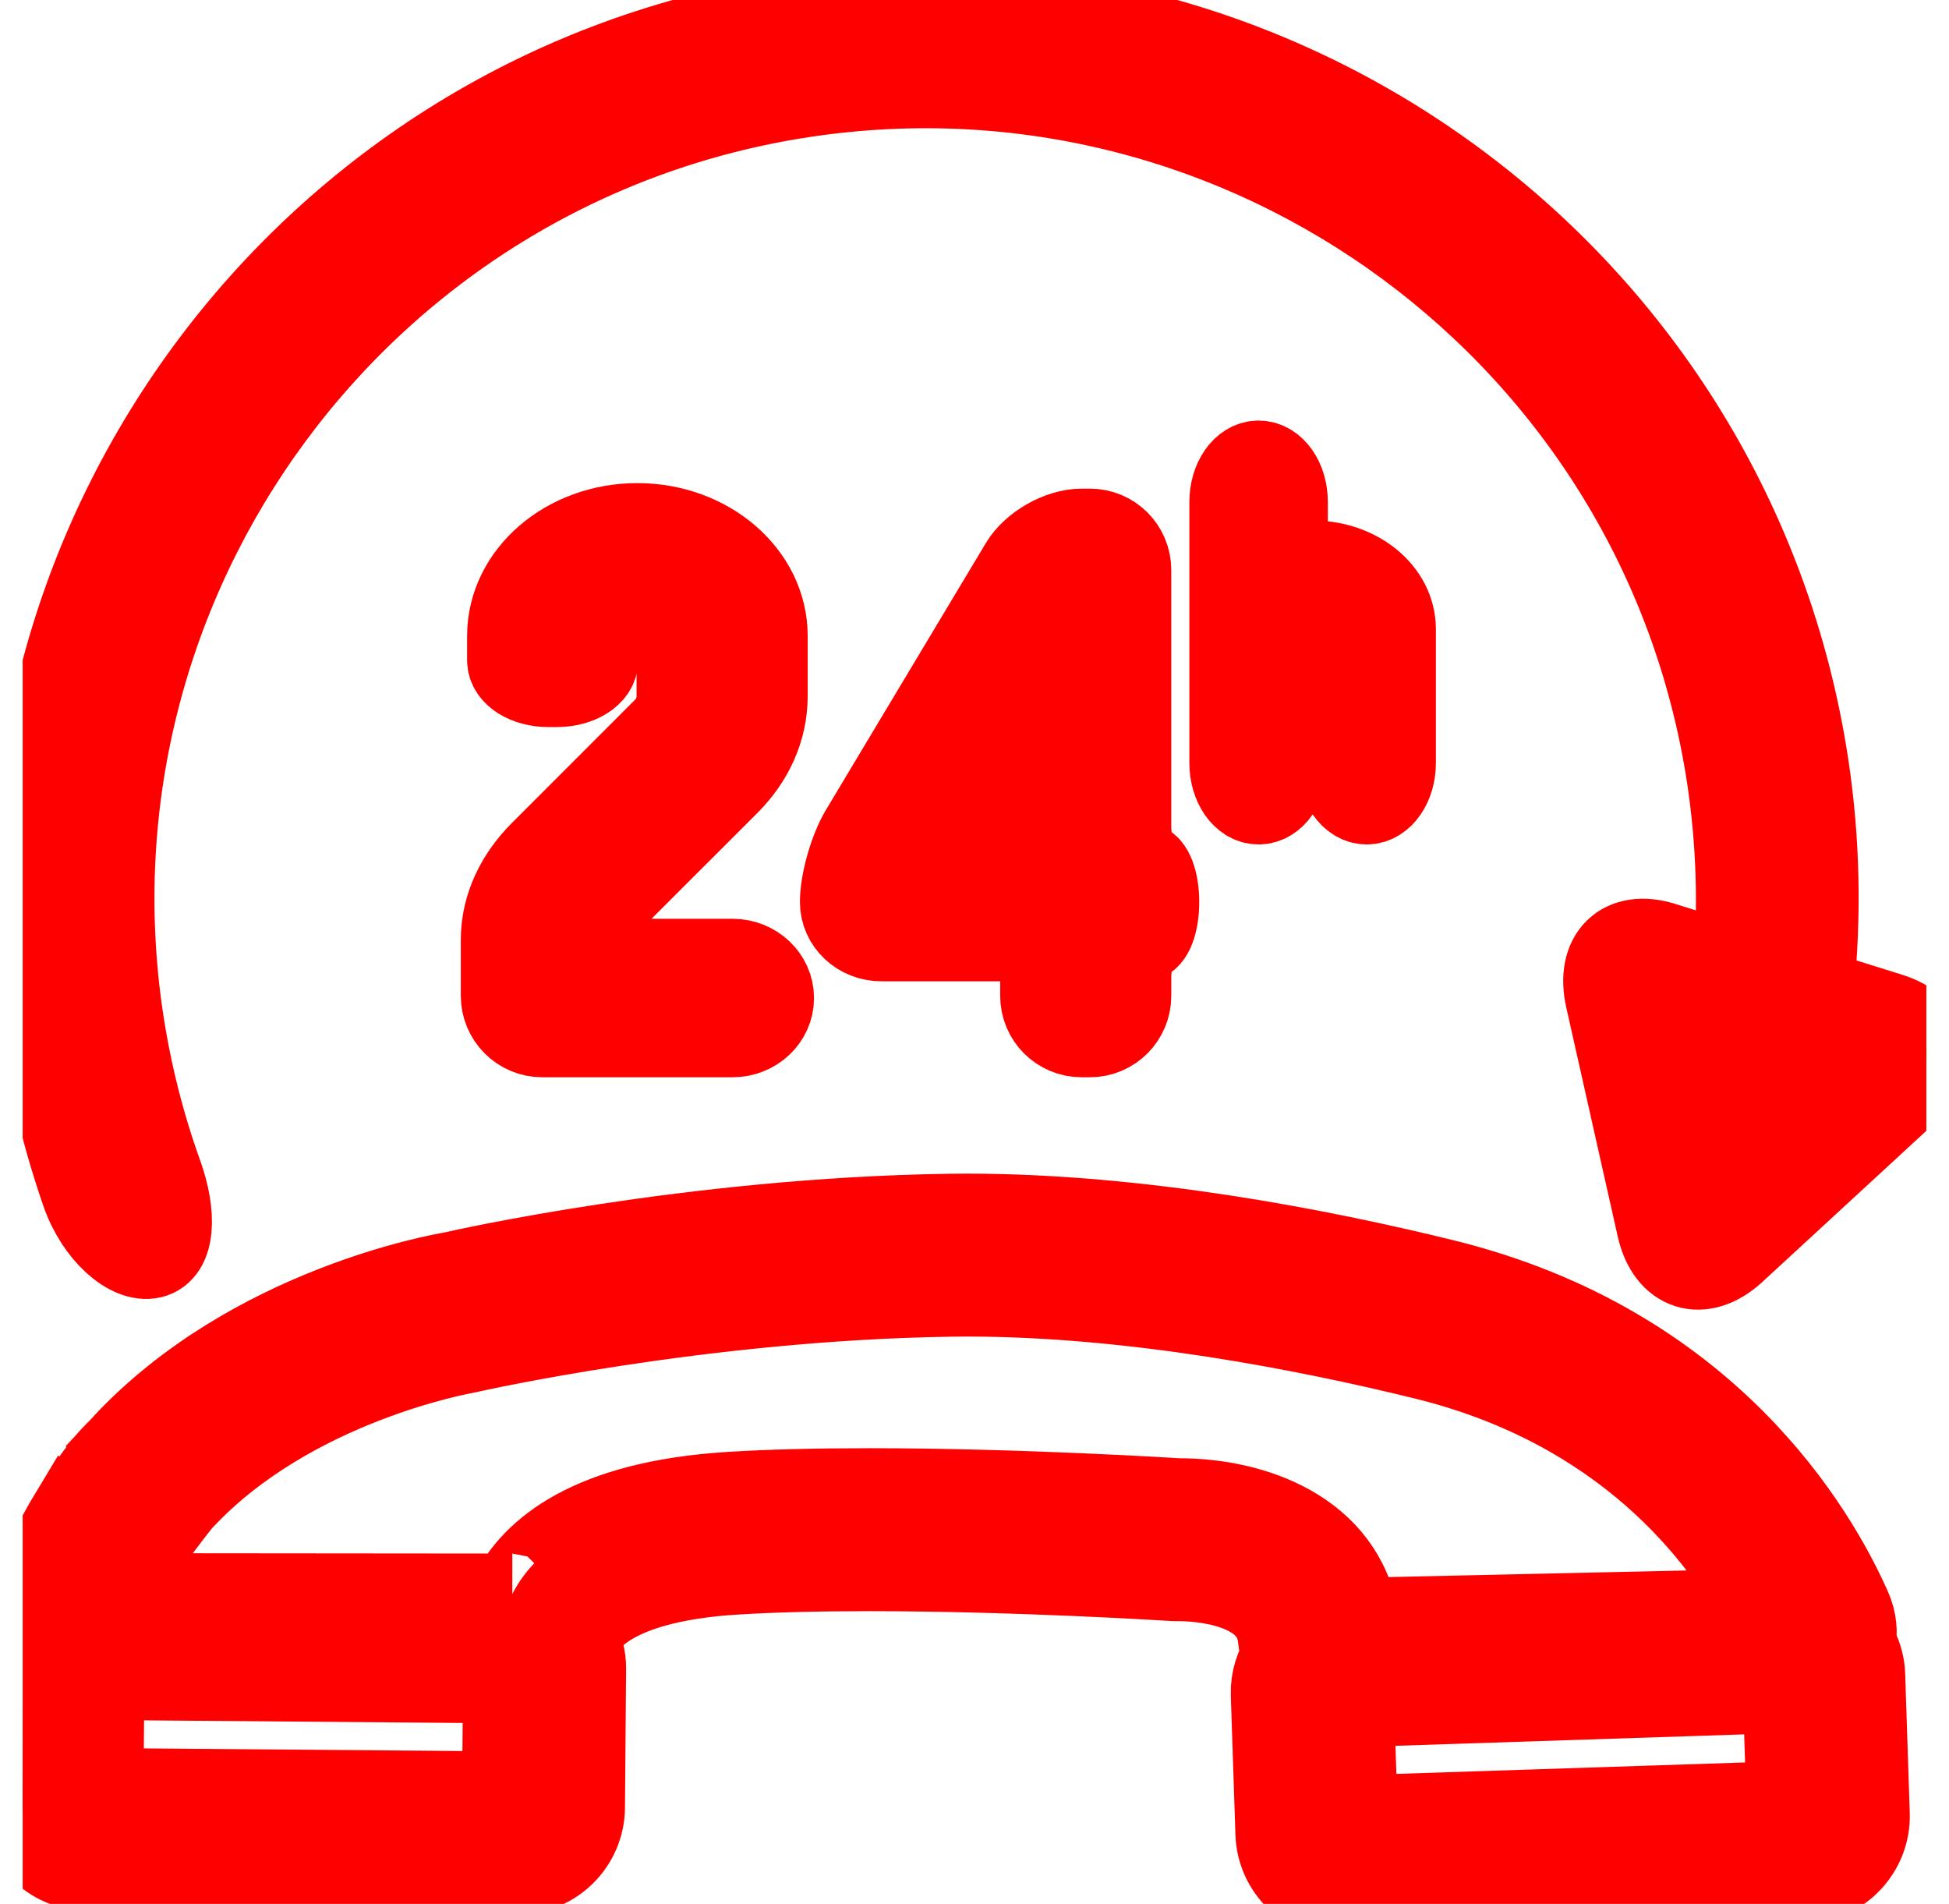 <svg width="43" height="42" viewBox="0 0 43 42" fill="none" xmlns="http://www.w3.org/2000/svg">
<g clip-path="url(#clip0_7_179)">
<path d="M14.696 16.066L11.946 18.817C11.437 19.327 11.096 19.992 11.096 20.733V21.967C11.096 22.447 11.485 22.835 11.964 22.835H16.162C16.641 22.835 17.03 22.469 17.03 22.017C17.03 21.564 16.641 21.198 16.161 21.198H13.88C13.401 21.198 13.012 21.094 13.012 20.967C13.012 20.837 13.012 20.734 13.012 20.734C13.012 20.456 13.12 20.193 13.305 20.023L16.056 17.273C16.566 16.763 16.89 16.099 16.89 15.357V14.028C16.89 12.685 15.623 11.587 14.062 11.587C12.502 11.587 11.235 12.684 11.235 14.028V14.569C11.235 14.868 11.623 15.11 12.103 15.11H12.283C12.762 15.11 13.151 14.868 13.151 14.569C13.151 14.27 13.151 14.028 13.151 14.028C13.151 13.596 13.568 13.225 14.062 13.225C14.572 13.225 14.974 13.596 14.974 14.028V15.357C14.974 15.634 14.867 15.882 14.696 16.066Z" fill="#FF0000" stroke="#FF0000" stroke-width="1.859"/>
<path d="M24.046 11.709H23.866C23.386 11.709 22.798 12.043 22.55 12.454L19.024 18.337C18.778 18.748 18.578 19.448 18.578 19.9C18.578 20.351 18.966 20.718 19.446 20.718H22.128C22.609 20.718 22.996 21.106 22.996 21.586V21.967C22.996 22.447 23.384 22.835 23.863 22.835H24.045C24.524 22.835 24.912 22.448 24.912 21.967V21.586C24.912 21.106 25.049 20.718 25.22 20.718C25.391 20.718 25.529 20.352 25.529 19.9C25.529 19.447 25.391 19.08 25.221 19.08C25.051 19.08 24.912 18.692 24.912 18.212V12.577C24.913 12.097 24.526 11.709 24.046 11.709ZM22.996 18.212C22.996 18.692 22.609 19.08 22.129 19.079H21.532C21.053 19.079 20.863 18.745 21.107 18.333L22.555 15.886C22.799 15.475 22.997 15.527 22.997 16.007L22.996 18.212Z" fill="#FF0000" stroke="#FF0000" stroke-width="1.859"/>
<path d="M27.768 10.207C27.438 10.207 27.17 10.594 27.17 11.074V16.832C27.17 17.312 27.439 17.7 27.768 17.699C28.099 17.699 28.367 17.311 28.367 16.831V13.88C28.367 13.598 28.638 13.38 28.961 13.38C29.283 13.38 29.555 13.598 29.555 13.88V16.831C29.555 17.311 29.823 17.699 30.153 17.699C30.482 17.699 30.75 17.311 30.75 16.831V13.88C30.75 13.068 29.949 12.412 28.96 12.412C28.854 12.412 28.752 12.425 28.655 12.447C28.489 12.485 28.366 12.16 28.366 11.68V11.074C28.367 10.594 28.098 10.207 27.768 10.207Z" fill="#FF0000" stroke="#FF0000" stroke-width="1.859"/>
<path d="M41.686 22.389L39.971 21.853C40.14 20.207 40.109 18.544 39.859 16.889C38.236 6.165 28.192 -1.238 17.467 0.385C6.745 2.009 -0.658 12.054 0.965 22.778C1.151 23.999 1.446 25.18 1.838 26.308C2.155 27.213 2.867 27.825 3.343 27.712C3.817 27.598 3.862 26.805 3.538 25.903C3.15 24.824 2.861 23.691 2.682 22.515C1.201 12.74 7.951 3.582 17.728 2.103C27.505 0.622 36.662 7.372 38.143 17.149C38.352 18.54 38.401 19.94 38.285 21.328C38.285 21.328 37.569 21.104 36.684 20.828C35.797 20.552 35.253 21.087 35.463 22.021L36.599 27.076C36.809 28.01 37.552 28.243 38.255 27.594L42.066 24.082C42.771 23.432 42.599 22.674 41.686 22.389Z" fill="#FF0000" stroke="#FF0000" stroke-width="1.859"/>
<path d="M40.895 36.258C40.941 36.01 40.918 35.747 40.806 35.494C40.055 33.796 37.675 29.692 31.841 28.262C29.167 27.604 25.173 26.82 21.335 26.82L20.942 26.823C15.238 26.908 10.127 28.066 9.964 28.105C9.786 28.133 5.56 28.859 2.74 31.881L2.751 31.892C2.263 32.299 1.812 33.038 1.611 33.4L1.593 33.389C1.219 34.007 0.939 34.615 0.736 35.245C0.654 35.5 0.658 35.757 0.724 35.998C0.602 36.207 0.526 36.446 0.524 36.703L0.5 39.773C0.493 40.565 1.132 41.216 1.927 41.225L11.41 41.303H11.418C12.207 41.303 12.852 40.663 12.859 39.875L12.884 36.805C12.885 36.564 12.822 36.34 12.719 36.139C12.765 36.073 12.819 36.009 12.855 35.941C12.987 35.689 13.62 34.85 16.218 34.69C17.05 34.638 18.049 34.613 19.186 34.613C22.465 34.613 25.863 34.83 25.896 34.832L26.002 34.833C26.355 34.833 28.125 34.896 28.238 36.129C28.251 36.27 28.287 36.401 28.332 36.528C28.169 36.77 28.075 37.062 28.084 37.376L28.186 40.45C28.214 41.228 28.848 41.838 29.625 41.838L39.817 41.503C40.608 41.473 41.231 40.807 41.205 40.017L41.104 36.946C41.095 36.692 41.017 36.46 40.895 36.258ZM11.125 39.565L2.237 39.492L2.256 37.014L11.144 37.087L11.125 39.565ZM26.016 33.099C26.014 33.099 26.01 33.099 26.008 33.099C25.974 33.098 22.523 32.877 19.185 32.877C18.013 32.877 16.978 32.903 16.11 32.957C12.988 33.151 11.78 34.249 11.316 35.139C11.302 35.165 11.263 35.201 11.302 35.201L2.609 35.193C2.738 34.893 2.894 34.595 3.077 34.289C3.198 34.118 3.806 33.309 3.975 33.103L4.012 33.065C6.419 30.483 10.212 29.823 10.301 29.805C10.352 29.793 15.446 28.639 20.968 28.558L21.335 28.555C25.001 28.555 28.847 29.312 31.429 29.947C35.861 31.034 37.993 33.861 38.897 35.537L29.936 35.736C29.616 33.797 27.651 33.099 26.016 33.099ZM29.91 40.092L29.827 37.614L39.379 37.301L39.461 39.778L29.91 40.092Z" fill="#FF0000" stroke="#FF0000" stroke-width="1.859"/>
</g>
<defs>
<clipPath id="clip0_7_179">
<rect width="42" height="42" fill="white" transform="translate(0.5)"/>
</clipPath>
</defs>
</svg>
